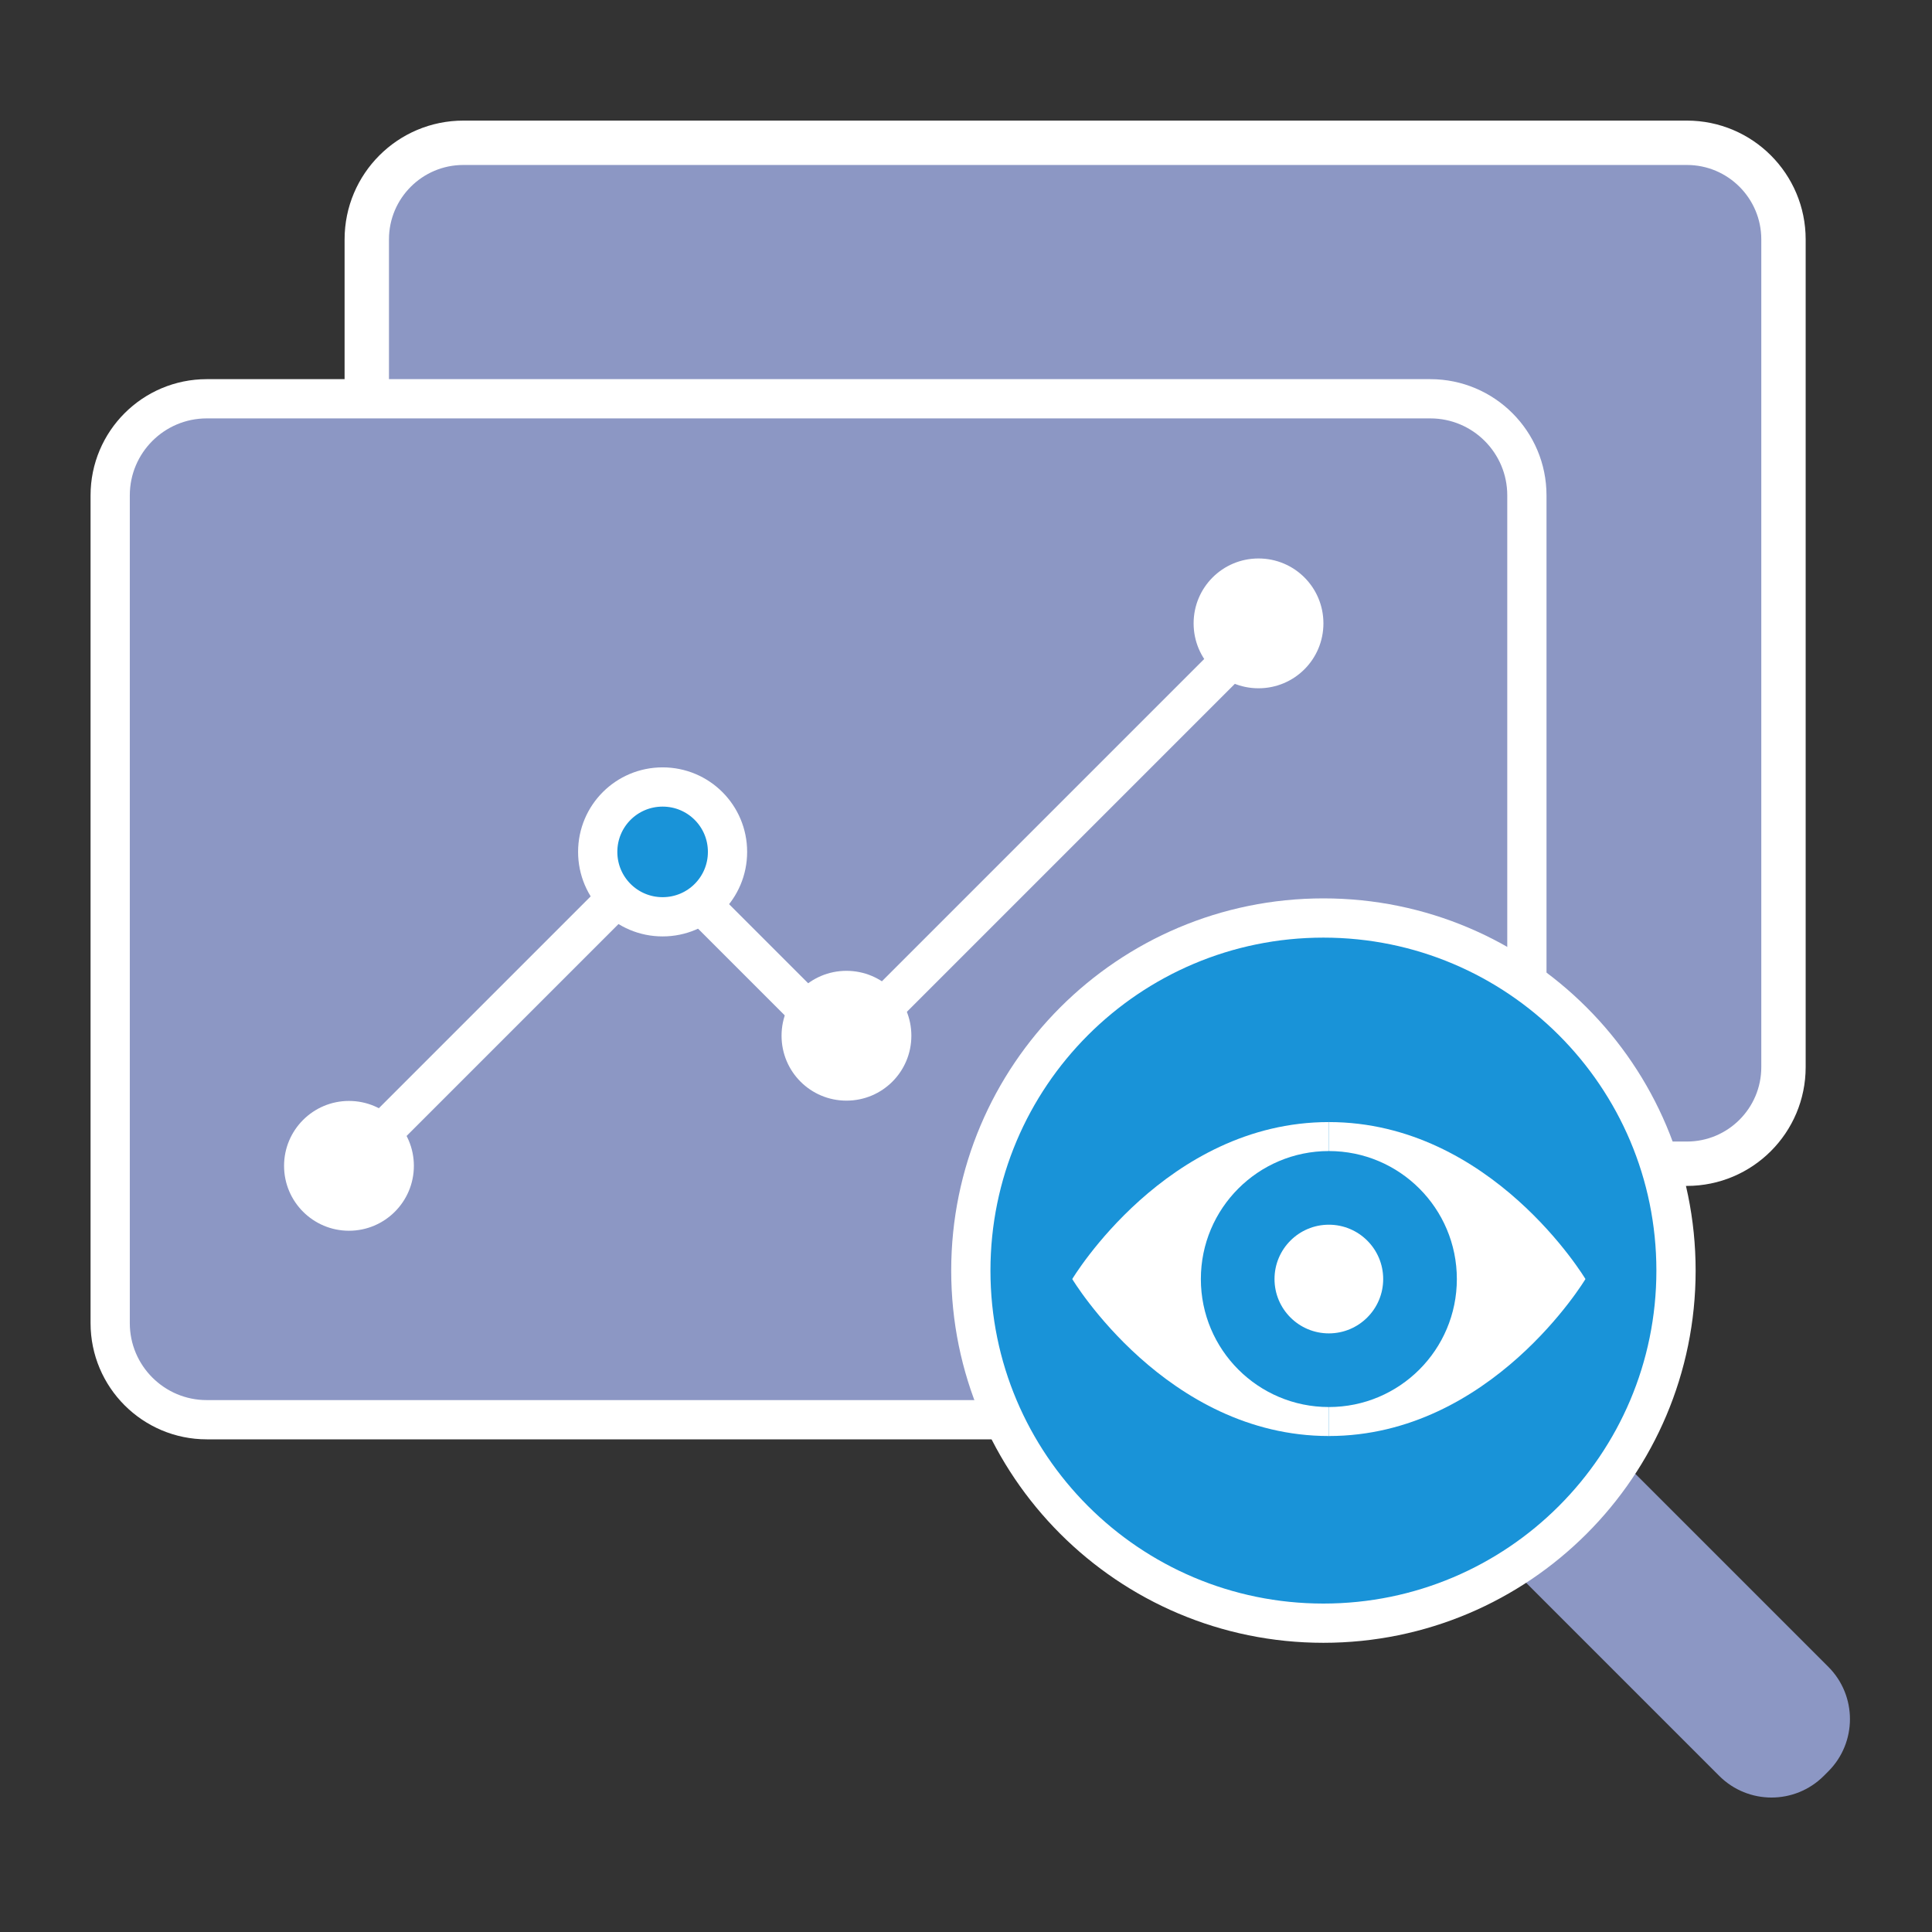 <svg width="64" height="64" viewBox="0 0 64 64" fill="none" xmlns="http://www.w3.org/2000/svg">
<rect x="0" y="0" width="64" height="64" fill="#333333" stroke="none"/>
<g clip-path="url(#clip0_6202_7836)">
<path d="M14.68 38.55H56.55C57.95 38.55 59.08 37.42 59.08 36.02V7.26C59.08 5.86 57.95 4.73 56.55 4.73H14.68C13.28 4.73 12.15 5.86 12.15 7.26V36.02C12.15 37.42 13.28 38.55 14.68 38.55Z" fill="white"/>
<path d="M55.88 4.73H15.35C13.583 4.73 12.15 6.163 12.15 7.93V35.35C12.15 37.117 13.583 38.55 15.35 38.55H55.88C57.647 38.55 59.08 37.117 59.08 35.35V7.93C59.08 6.163 57.647 4.73 55.88 4.73Z" fill="#8C97C4" stroke="white" stroke-width="1.47" stroke-linecap="round" stroke-linejoin="round"/>
<path d="M6.18 47.03H48.05C49.45 47.03 50.58 45.9 50.58 44.5V15.74C50.58 14.34 49.45 13.21 48.05 13.21H6.18C4.78 13.21 3.65 14.34 3.65 15.74V44.5C3.65 45.9 4.78 47.03 6.18 47.03Z" fill="white"/>
<path d="M47.38 13.21H6.85C5.083 13.21 3.65 14.643 3.65 16.41V43.83C3.65 45.597 5.083 47.03 6.85 47.03H47.38C49.147 47.03 50.58 45.597 50.58 43.83V16.41C50.58 14.643 49.147 13.21 47.38 13.21Z" fill="#8C97C4" stroke="white" stroke-width="1.3" stroke-linecap="round" stroke-linejoin="round"/>
<path d="M11.56 38.62L21.73 28.45L27.96 34.68L41.84 20.8" fill="#8C97C4"/>
<path d="M11.56 38.62L21.73 28.45L27.96 34.68L41.84 20.8" stroke="white" stroke-width="1.3" stroke-linecap="round" stroke-linejoin="round"/>
<path d="M43.84 20.65C43.84 21.84 42.88 22.8 41.69 22.8C40.5 22.8 39.54 21.84 39.54 20.65C39.54 19.46 40.5 18.5 41.69 18.5C42.88 18.5 43.84 19.46 43.84 20.65Z" fill="white"/>
<path d="M30.19 34.31C30.19 35.5 29.23 36.46 28.04 36.46C26.85 36.46 25.89 35.5 25.89 34.31C25.89 33.12 26.85 32.16 28.04 32.16C29.23 32.16 30.19 33.12 30.19 34.31Z" fill="white"/>
<path d="M24.1 28.22C24.1 29.41 23.14 30.37 21.95 30.37C20.76 30.37 19.8 29.41 19.8 28.22C19.8 27.03 20.76 26.07 21.95 26.07C23.14 26.07 24.1 27.03 24.1 28.22Z" fill="#1993D8" stroke="white" stroke-width="1.3" stroke-linecap="round" stroke-linejoin="round"/>
<path d="M11.56 40.77C12.747 40.77 13.71 39.807 13.71 38.62C13.71 37.433 12.747 36.47 11.56 36.47C10.373 36.47 9.41 37.433 9.41 38.62C9.41 39.807 10.373 40.77 11.56 40.77Z" fill="white"/>
<path d="M46.309 44.424L46.161 44.573C45.204 45.529 45.204 47.081 46.161 48.038L56.951 58.828C57.908 59.785 59.459 59.785 60.416 58.828L60.565 58.679C61.521 57.723 61.521 56.171 60.565 55.215L49.774 44.424C48.817 43.467 47.266 43.467 46.309 44.424Z" fill="#8C97C4"/>
<path d="M43.84 53.77C50.291 53.77 55.52 48.541 55.52 42.09C55.52 35.639 50.291 30.41 43.84 30.41C37.389 30.41 32.16 35.639 32.16 42.09C32.16 48.541 37.389 53.77 43.84 53.77Z" fill="#1993D8" stroke="white" stroke-width="1.3" stroke-miterlimit="10"/>
<path d="M44.02 37.17C38.63 37.17 35.52 42.37 35.52 42.37C35.52 42.37 38.64 47.57 44.02 47.57" fill="white"/>
<path d="M44.02 37.17C49.41 37.17 52.52 42.37 52.52 42.37C52.52 42.37 49.4 47.57 44.02 47.57" fill="white"/>
<path d="M44.02 46.61C46.362 46.61 48.26 44.712 48.26 42.37C48.26 40.028 46.362 38.13 44.02 38.13C41.678 38.13 39.78 40.028 39.78 42.37C39.78 44.712 41.678 46.61 44.02 46.61Z" fill="#1993D8"/>
<path d="M44.02 44.17C45.014 44.17 45.82 43.364 45.82 42.37C45.82 41.376 45.014 40.57 44.02 40.57C43.026 40.57 42.22 41.376 42.22 42.37C42.22 43.364 43.026 44.17 44.02 44.17Z" fill="white"/>
</g>
<defs>
<clipPath id="clip0_6202_7836">
<rect width="58.28" height="55.55" fill="white" transform="translate(3 4)"/>
</clipPath>
</defs>
</svg>
